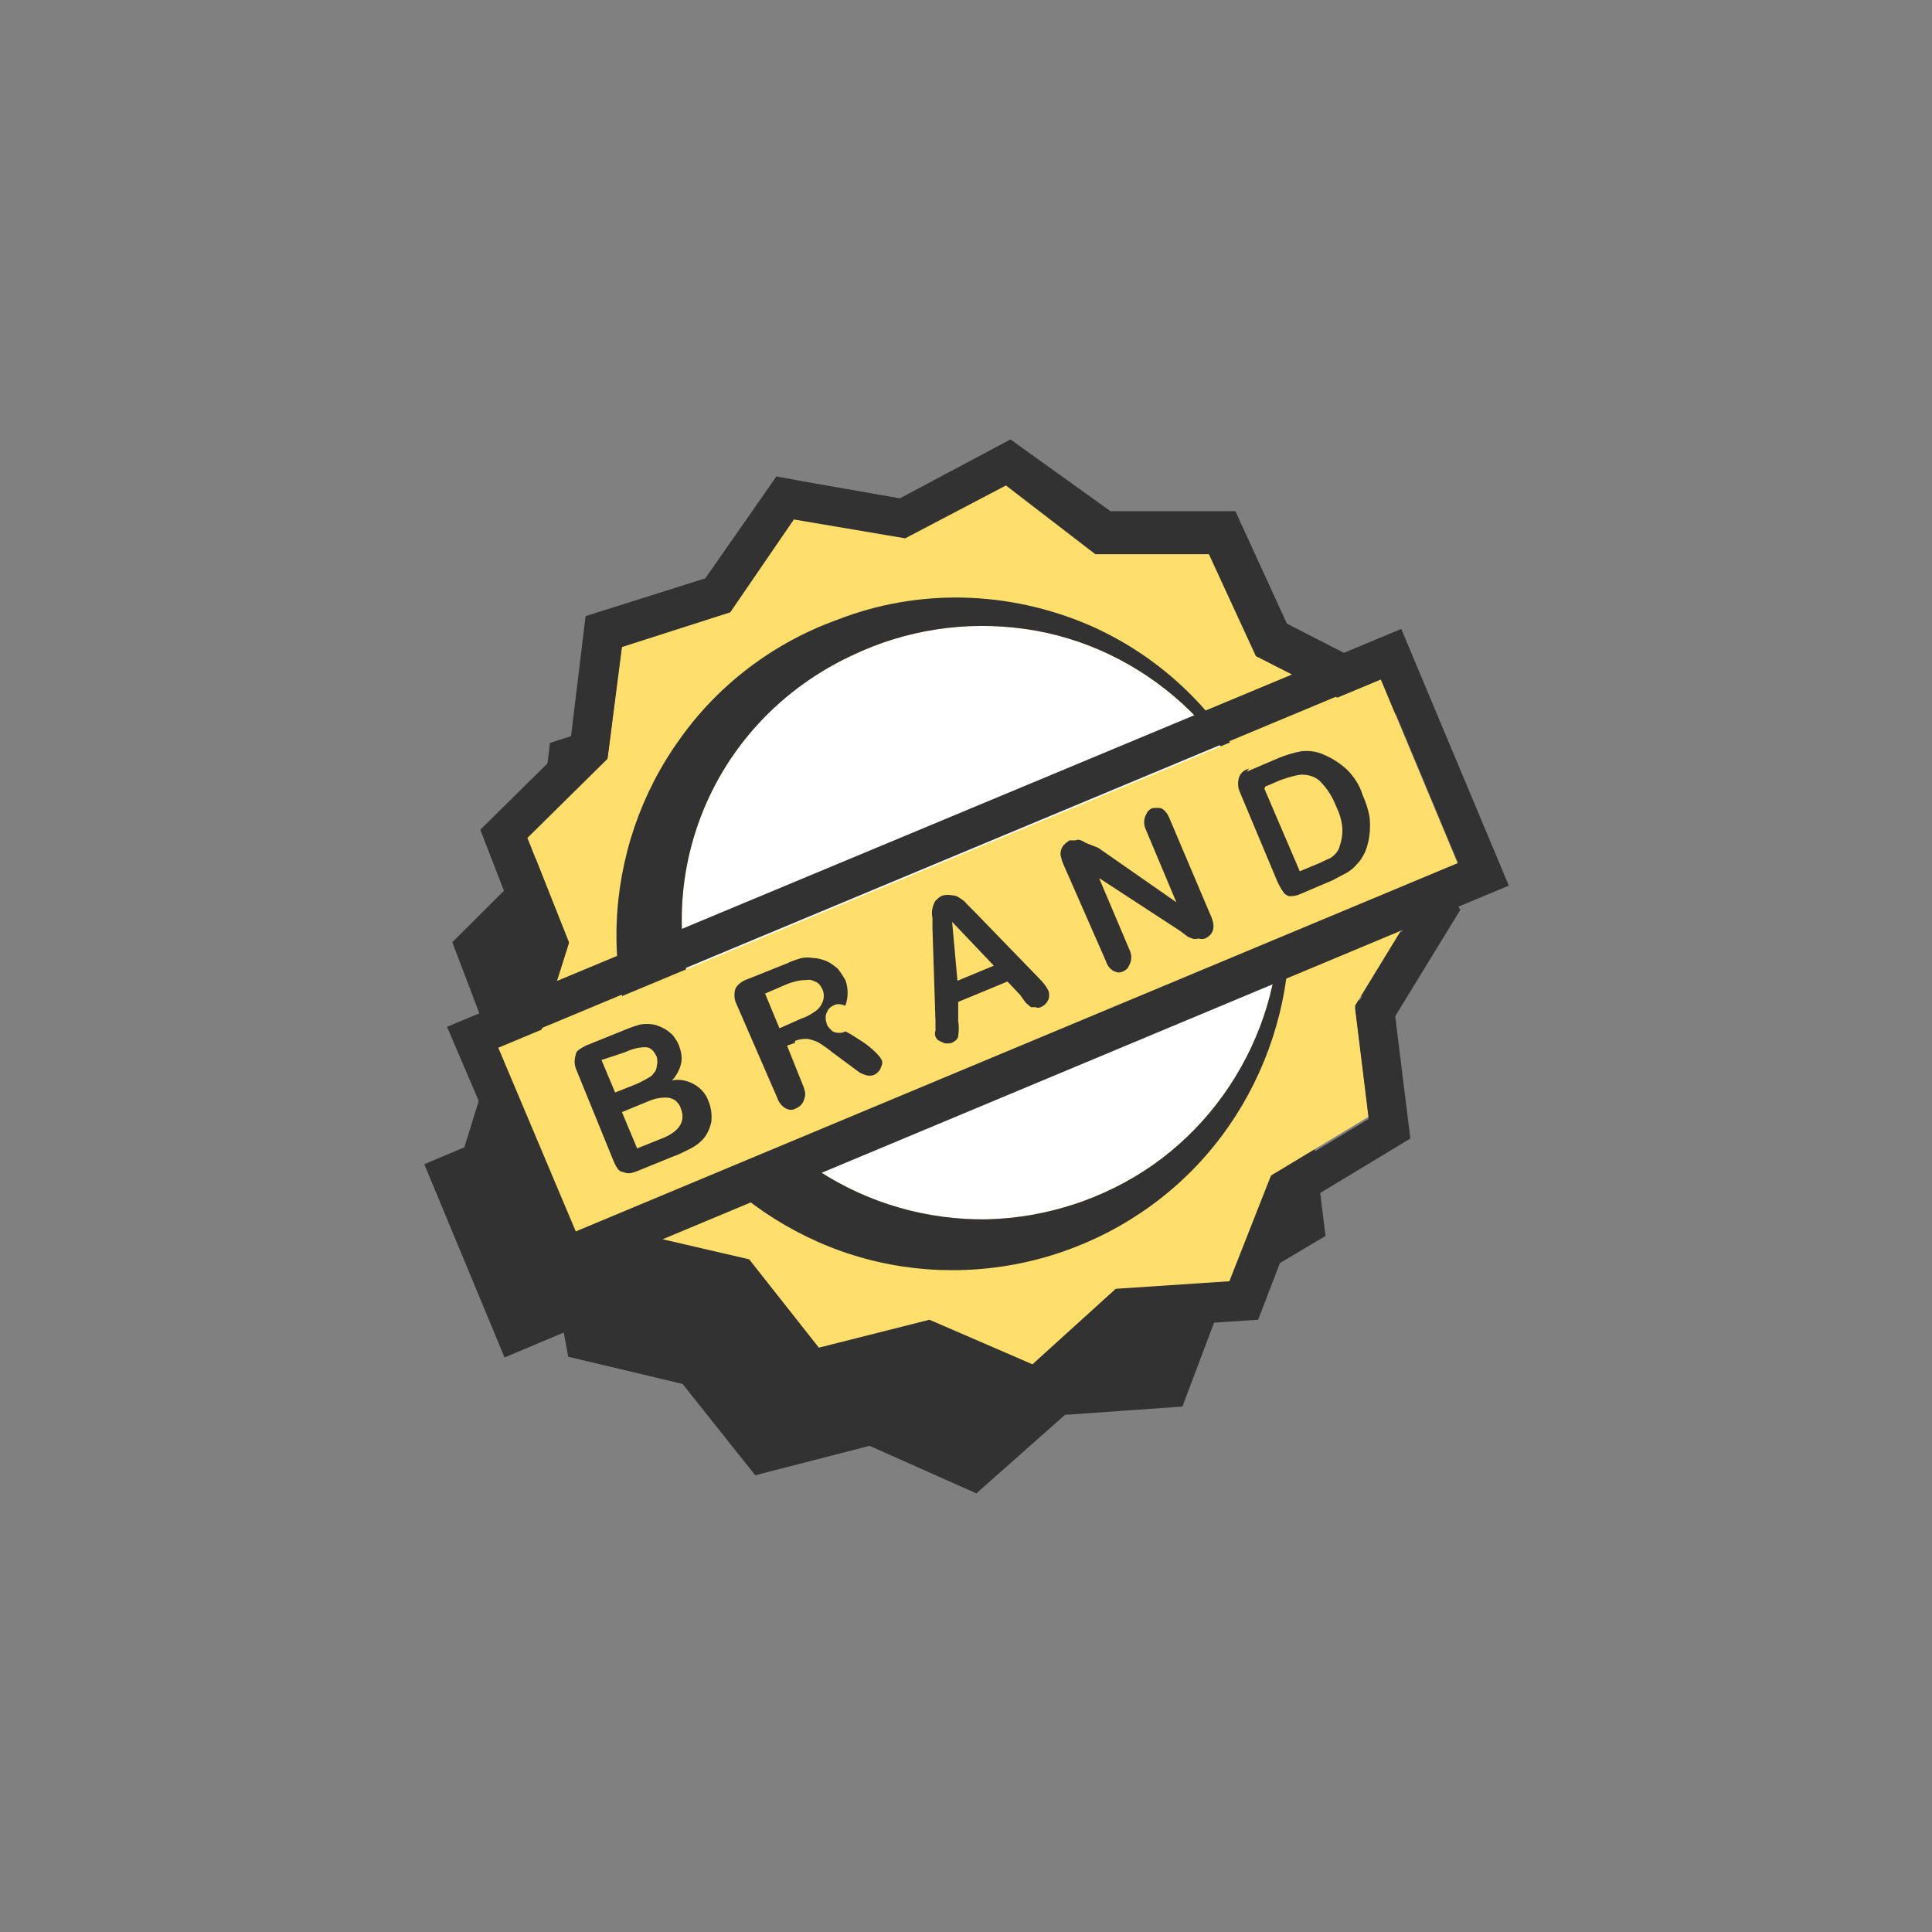 <svg viewBox="0 0 64.00 64.00" fill="none" xmlns="http://www.w3.org/2000/svg"><rect x="0" y="0" width="64.00" height="64.00" fill="#808080" stroke="none"/><g id="SVGRepo_bgCarrier" stroke-width="0"></g><g id="SVGRepo_tracerCarrier" stroke-linecap="round" stroke-linejoin="round"></g><g id="SVGRepo_iconCarrier"> <path fill-rule="evenodd" clip-rule="evenodd" d="M24.216 20.184L28.029 20.859L31.491 19.034L34.552 21.41H38.441L40.046 24.936L43.483 26.712L43.258 30.588L45.465 33.764L43.433 37.09L43.91 40.942L40.548 42.943L39.168 46.594L35.279 46.869L32.344 49.47L28.807 47.895L25.018 48.87L22.61 45.844L18.822 44.943L18.119 41.117L15.209 38.566L16.363 34.84L14.983 31.213L17.743 28.462L18.22 24.611L21.933 23.41L24.216 20.184Z" fill="#323232"></path> <path fill-rule="evenodd" clip-rule="evenodd" d="M26.198 24.986C27.427 24.511 28.706 24.286 30.011 24.311C31.316 24.336 32.595 24.636 33.799 25.161C35.004 25.686 36.057 26.461 36.96 27.412C37.864 28.362 38.566 29.488 39.018 30.688C40.096 33.089 40.172 35.84 39.243 38.316C38.315 40.792 36.434 42.793 34.05 43.893C32.821 44.368 31.541 44.593 30.237 44.568C28.932 44.543 27.653 44.243 26.448 43.718C25.244 43.193 24.191 42.417 23.287 41.492C22.384 40.542 21.682 39.441 21.23 38.216C20.151 35.815 20.076 33.064 21.004 30.588C21.907 28.112 23.789 26.086 26.198 24.986Z" fill="#323232"></path> <path fill-rule="evenodd" clip-rule="evenodd" d="M44.286 25.811L14.055 38.566L16.714 44.968L46.971 32.214L44.286 25.811Z" fill="#323232"></path> <path d="M20.051 42.317L18.797 42.843C18.721 42.893 18.646 42.893 18.571 42.918C18.495 42.918 18.42 42.918 18.345 42.868C18.27 42.843 18.22 42.793 18.169 42.718C18.119 42.643 18.094 42.593 18.069 42.517L16.689 39.266C16.639 39.116 16.639 38.966 16.689 38.816C16.714 38.741 16.764 38.691 16.84 38.641C16.89 38.591 16.965 38.566 17.04 38.541L18.42 37.966C18.596 37.891 18.771 37.816 18.947 37.791C19.098 37.766 19.248 37.766 19.399 37.791C19.524 37.816 19.65 37.866 19.75 37.916C19.85 37.966 19.976 38.066 20.051 38.141C20.151 38.241 20.201 38.366 20.252 38.491C20.352 38.691 20.377 38.916 20.327 39.141C20.277 39.366 20.176 39.566 20.026 39.717C20.277 39.666 20.553 39.717 20.779 39.842C21.004 39.967 21.18 40.167 21.28 40.417C21.381 40.642 21.431 40.892 21.381 41.142C21.356 41.367 21.23 41.592 21.08 41.767C20.954 41.892 20.829 41.992 20.703 42.067L20.051 42.317ZM19.198 40.417L18.32 40.792L18.847 42.067L19.75 41.692C20.327 41.467 20.503 41.117 20.352 40.692C20.327 40.592 20.277 40.517 20.201 40.442C20.126 40.367 20.026 40.317 19.925 40.317C19.675 40.267 19.424 40.317 19.198 40.417ZM17.617 39.041L18.069 40.167L18.847 39.842C19.022 39.791 19.173 39.691 19.298 39.591C19.399 39.491 19.449 39.366 19.474 39.241C19.499 39.141 19.499 39.041 19.474 38.941C19.449 38.841 19.399 38.766 19.323 38.716C19.248 38.666 19.173 38.616 19.073 38.616C18.822 38.641 18.571 38.691 18.345 38.816L17.617 39.041Z" fill="#323232"></path> <path d="M24.266 38.366L23.965 38.491L24.542 39.867C24.592 40.017 24.592 40.167 24.542 40.317C24.517 40.367 24.492 40.442 24.441 40.467C24.391 40.517 24.341 40.542 24.291 40.567C24.241 40.592 24.165 40.617 24.115 40.617C24.065 40.617 23.99 40.592 23.94 40.567C23.814 40.492 23.714 40.367 23.664 40.217L22.284 36.89C22.234 36.74 22.234 36.59 22.284 36.44C22.309 36.365 22.359 36.315 22.434 36.265C22.485 36.215 22.56 36.19 22.635 36.165L24.015 35.59C24.165 35.515 24.341 35.465 24.492 35.415C24.617 35.39 24.767 35.39 24.918 35.415C25.069 35.415 25.219 35.465 25.37 35.515C25.52 35.59 25.646 35.69 25.746 35.79C25.846 35.915 25.947 36.065 25.997 36.215C26.097 36.49 26.097 36.815 25.997 37.09C25.871 37.391 25.646 37.666 25.37 37.841C25.57 37.866 25.771 37.941 25.947 38.041C26.147 38.141 26.348 38.266 26.524 38.391C26.699 38.491 26.85 38.641 26.975 38.766C27.051 38.841 27.126 38.941 27.201 39.016C27.226 39.091 27.226 39.141 27.201 39.216C27.201 39.291 27.151 39.341 27.126 39.416C27.076 39.491 27 39.541 26.925 39.566C26.85 39.592 26.75 39.592 26.674 39.566C26.599 39.541 26.499 39.516 26.448 39.466C26.348 39.391 26.223 39.316 26.122 39.241L25.545 38.791C25.37 38.666 25.194 38.541 25.018 38.441C24.893 38.366 24.767 38.341 24.642 38.341C24.492 38.341 24.366 38.391 24.241 38.441L24.266 38.366ZM23.99 36.365L23.212 36.69L23.714 37.891L24.466 37.566C24.642 37.491 24.793 37.416 24.943 37.291C25.069 37.216 25.144 37.09 25.194 36.965C25.244 36.84 25.244 36.69 25.194 36.54C25.144 36.44 25.069 36.34 24.968 36.265C24.868 36.19 24.742 36.165 24.642 36.165C24.416 36.19 24.165 36.24 23.965 36.34H23.99V36.365Z" fill="#323232"></path> <path d="M31.968 36.715L31.541 36.265L29.86 36.99V37.616C29.886 37.791 29.886 37.966 29.86 38.141C29.835 38.191 29.81 38.241 29.785 38.266C29.735 38.316 29.71 38.341 29.66 38.341C29.61 38.366 29.559 38.366 29.484 38.366C29.434 38.366 29.359 38.366 29.308 38.341C29.258 38.316 29.208 38.291 29.158 38.266C29.108 38.216 29.083 38.191 29.058 38.141C29.033 38.066 29.033 38.016 29.058 37.941C29.058 37.866 29.058 37.766 29.058 37.641L28.957 34.389C28.957 34.289 28.957 34.189 28.957 34.039C28.957 33.939 28.957 33.814 28.957 33.714C28.982 33.614 29.008 33.539 29.083 33.464C29.133 33.364 29.233 33.314 29.334 33.264C29.434 33.239 29.559 33.239 29.66 33.264C29.76 33.264 29.835 33.314 29.911 33.364L30.137 33.539L30.387 33.839L32.62 36.165C32.746 36.29 32.846 36.415 32.946 36.59C32.971 36.64 32.971 36.69 32.971 36.74C32.971 36.79 32.971 36.84 32.946 36.89C32.921 36.94 32.896 36.99 32.846 37.04C32.796 37.09 32.746 37.115 32.695 37.141H32.495C32.445 37.166 32.394 37.166 32.344 37.141C32.269 37.09 32.219 37.04 32.144 36.99L31.968 36.715ZM29.81 36.215L31.065 35.69L29.685 34.164L29.81 36.215Z" fill="#323232"></path> <path d="M34.602 31.638L37.287 33.489L36.233 30.938C36.183 30.788 36.183 30.638 36.233 30.513C36.258 30.463 36.283 30.413 36.308 30.363C36.358 30.313 36.383 30.288 36.459 30.263C36.509 30.238 36.584 30.238 36.634 30.238C36.684 30.238 36.76 30.238 36.81 30.263C36.935 30.338 37.011 30.463 37.061 30.588L38.441 33.989C38.591 34.364 38.516 34.614 38.215 34.739H37.989C37.914 34.764 37.839 34.764 37.788 34.739L37.563 34.639L37.337 34.489L34.703 32.639L35.756 35.165C35.806 35.29 35.806 35.44 35.756 35.59C35.731 35.64 35.706 35.69 35.656 35.74C35.606 35.79 35.556 35.815 35.505 35.84C35.455 35.865 35.38 35.865 35.33 35.865C35.279 35.865 35.204 35.84 35.154 35.815C35.029 35.74 34.953 35.615 34.903 35.49L33.523 32.163C33.473 32.038 33.448 31.938 33.448 31.813C33.448 31.713 33.473 31.613 33.523 31.513C33.574 31.413 33.649 31.363 33.749 31.313C33.824 31.288 33.9 31.288 33.95 31.313C34 31.288 34.075 31.288 34.126 31.313C34.201 31.338 34.251 31.388 34.326 31.413L34.602 31.638Z" fill="#323232"></path> <path d="M39.695 28.962L40.774 28.512C41.025 28.412 41.276 28.337 41.526 28.287C41.752 28.262 42.003 28.287 42.229 28.362C42.555 28.487 42.831 28.687 43.082 28.962C43.333 29.238 43.508 29.513 43.609 29.863C43.709 30.088 43.784 30.338 43.835 30.588C43.86 30.813 43.86 31.038 43.835 31.238C43.809 31.463 43.759 31.663 43.684 31.863C43.609 32.014 43.533 32.139 43.433 32.264C43.333 32.389 43.207 32.489 43.057 32.589L42.555 32.839L41.476 33.314C41.351 33.364 41.225 33.389 41.1 33.389C41 33.364 40.924 33.314 40.874 33.239C40.799 33.139 40.749 33.039 40.699 32.914L39.319 29.738C39.269 29.588 39.269 29.438 39.319 29.288C39.369 29.212 39.419 29.137 39.494 29.087C39.544 29.012 39.62 28.962 39.695 28.962ZM40.322 29.513L41.526 32.439L42.154 32.164L42.48 32.014L42.706 31.863C42.781 31.788 42.831 31.713 42.881 31.638C42.956 31.413 43.007 31.138 42.982 30.888C42.956 30.638 42.881 30.388 42.781 30.163C42.656 29.838 42.455 29.513 42.204 29.288C42.028 29.137 41.803 29.062 41.577 29.087C41.326 29.112 41.1 29.187 40.874 29.288L40.322 29.513Z" fill="#323232"></path> <path fill-rule="evenodd" clip-rule="evenodd" d="M26.298 17.133L29.986 17.758L33.323 16.007L36.283 18.283H40.046L41.602 21.66L44.938 23.36L44.713 27.062L46.845 30.113L44.888 33.314L45.34 36.99L42.103 38.941L40.724 42.443L36.96 42.693L34.201 45.194L30.789 43.718L27.126 44.643L24.818 41.717L21.155 40.867L20.477 37.215L17.718 34.79L18.847 31.213L17.467 27.737L20.126 25.086L20.603 21.384L24.191 20.234L26.298 17.133Z" fill="#FFDF6C"></path> <path fill-rule="evenodd" clip-rule="evenodd" d="M26.524 15.932L25.721 15.782L23.363 19.159L19.399 20.409L18.897 24.536L15.911 27.487L17.392 31.313L16.137 35.19L19.248 37.941L20.001 41.967L24.04 42.918L26.599 46.119L30.638 45.093L34.426 46.744L37.538 43.993L41.677 43.718L43.157 39.867L46.72 37.716L46.218 33.664L48.376 30.138L46.042 26.662L46.293 22.535L42.63 20.659L40.924 16.933H36.785L33.473 14.557L29.81 16.508L26.524 15.932ZM26.298 17.208L29.986 17.833L33.323 16.082L36.283 18.358H40.046L41.602 21.735L44.938 23.435L44.713 27.137L46.845 30.188L44.888 33.389L45.34 37.065L42.103 39.016L40.724 42.517L36.96 42.768L34.201 45.269L30.789 43.793L27.126 44.718L24.818 41.792L21.155 40.892L20.477 37.24L17.718 34.815L18.847 31.238L17.467 27.762L20.126 25.136L20.603 21.434L24.191 20.284L26.298 17.208Z" fill="#323232"></path> <path fill-rule="evenodd" clip-rule="evenodd" d="M28.23 21.71C30.011 20.859 31.993 20.559 33.95 20.834C35.907 21.109 37.713 21.985 39.168 23.31C40.623 24.636 41.652 26.361 42.103 28.287C42.555 30.188 42.43 32.214 41.727 34.039C41.025 35.865 39.795 37.466 38.19 38.591C36.584 39.716 34.652 40.342 32.695 40.392C30.738 40.442 28.782 39.867 27.126 38.791C25.47 37.716 24.191 36.165 23.413 34.364C22.384 32.038 22.309 29.438 23.212 27.062C24.115 24.686 25.922 22.76 28.23 21.71Z" fill="white"></path> <path fill-rule="evenodd" clip-rule="evenodd" d="M27.728 20.534C25.646 21.284 23.814 22.66 22.535 24.461C21.23 26.261 20.503 28.412 20.427 30.613C20.352 32.839 20.954 35.015 22.158 36.89C23.337 38.766 25.069 40.242 27.101 41.142C29.133 42.042 31.391 42.292 33.574 41.892C35.756 41.492 37.788 40.442 39.369 38.891C40.95 37.34 42.028 35.34 42.48 33.164C42.931 30.988 42.706 28.737 41.853 26.686C40.799 24.011 38.717 21.86 36.082 20.709C33.398 19.559 30.412 19.484 27.728 20.534ZM28.23 21.71C30.011 20.859 31.993 20.559 33.95 20.834C35.907 21.109 37.713 21.985 39.168 23.31C40.623 24.636 41.627 26.386 42.103 28.287C42.58 30.188 42.43 32.214 41.727 34.039C41.025 35.865 39.795 37.466 38.19 38.591C36.584 39.716 34.652 40.342 32.695 40.392C30.713 40.417 28.782 39.867 27.126 38.791C25.47 37.716 24.191 36.165 23.413 34.364C22.384 32.038 22.309 29.438 23.212 27.062C24.115 24.686 25.922 22.785 28.23 21.71Z" fill="#323232"></path> <path fill-rule="evenodd" clip-rule="evenodd" d="M45.741 22.51L16.488 34.715L19.073 40.842L48.3 28.637L45.741 22.51Z" fill="#FFDF6C"></path> <path fill-rule="evenodd" clip-rule="evenodd" d="M49.981 29.337L46.419 20.834L14.808 34.014L18.445 42.517L49.981 29.337ZM45.741 22.46L16.488 34.664L19.073 40.792L48.3 28.587L45.741 22.46Z" fill="#323232"></path> <path d="M22.284 38.316L21.055 38.816C20.979 38.841 20.904 38.866 20.829 38.866C20.753 38.866 20.678 38.841 20.603 38.816C20.503 38.816 20.402 38.641 20.327 38.466L19.073 35.39C19.022 35.24 19.022 35.09 19.073 34.94C19.073 34.815 19.223 34.74 19.399 34.64L20.703 34.114C20.879 34.039 21.029 33.989 21.205 33.939C21.356 33.914 21.506 33.914 21.657 33.939C21.782 33.964 21.882 34.014 21.983 34.064C22.083 34.114 22.183 34.189 22.284 34.289C22.359 34.389 22.434 34.489 22.485 34.614C22.56 34.815 22.61 35.015 22.56 35.24C22.51 35.44 22.409 35.64 22.259 35.79C22.51 35.74 22.761 35.79 22.986 35.915C23.212 36.04 23.388 36.24 23.463 36.465C23.563 36.69 23.588 36.94 23.563 37.166C23.513 37.391 23.413 37.616 23.262 37.766C23.162 37.866 23.037 37.966 22.886 38.041C22.685 38.141 22.51 38.241 22.284 38.316ZM21.456 36.49L20.603 36.84L21.105 38.041L21.983 37.691C22.51 37.466 22.71 37.141 22.56 36.74C22.535 36.64 22.485 36.565 22.409 36.49C22.334 36.415 22.259 36.39 22.158 36.365C21.907 36.34 21.682 36.39 21.456 36.49ZM19.925 35.115L20.377 36.19L21.13 35.89C21.28 35.815 21.431 35.74 21.581 35.64C21.631 35.59 21.657 35.54 21.707 35.49C21.732 35.44 21.757 35.365 21.757 35.315C21.782 35.215 21.782 35.115 21.757 35.015C21.657 34.79 21.531 34.69 21.381 34.69C21.13 34.69 20.904 34.765 20.678 34.865L19.925 35.115Z" fill="#323232"></path> <path d="M26.348 34.539L26.072 34.639L26.624 36.015C26.649 36.09 26.674 36.165 26.674 36.24C26.674 36.315 26.649 36.39 26.624 36.465C26.599 36.515 26.574 36.565 26.524 36.615C26.474 36.665 26.423 36.69 26.373 36.715C26.323 36.74 26.273 36.765 26.198 36.765C26.147 36.765 26.072 36.74 26.022 36.715C25.896 36.64 25.796 36.515 25.746 36.365L24.366 33.189C24.316 33.039 24.316 32.889 24.366 32.739C24.441 32.614 24.567 32.514 24.692 32.464L26.072 31.913C26.223 31.838 26.373 31.788 26.549 31.738C26.674 31.713 26.825 31.713 26.95 31.738C27.101 31.738 27.251 31.788 27.377 31.838C27.502 31.888 27.628 31.988 27.753 32.089C27.853 32.214 27.929 32.339 28.004 32.464C28.104 32.739 28.104 33.039 28.004 33.314C27.929 33.289 27.853 33.264 27.778 33.264C27.703 33.264 27.628 33.289 27.552 33.339C27.477 33.389 27.427 33.439 27.402 33.514C27.352 33.589 27.352 33.664 27.352 33.739C27.352 33.814 27.377 33.889 27.402 33.964C27.452 34.039 27.502 34.089 27.552 34.139C27.602 34.189 27.703 34.214 27.778 34.214C27.853 34.214 27.929 34.214 28.004 34.164C28.205 34.264 28.38 34.389 28.581 34.514C28.732 34.614 28.882 34.739 29.008 34.864C29.083 34.94 29.158 35.015 29.208 35.115C29.233 35.165 29.233 35.24 29.208 35.29C29.183 35.365 29.158 35.44 29.108 35.49C29.058 35.54 29.008 35.59 28.932 35.615C28.857 35.64 28.757 35.64 28.681 35.615C28.606 35.59 28.531 35.565 28.456 35.515L28.154 35.29L27.577 34.864C27.427 34.739 27.251 34.614 27.076 34.514C26.95 34.464 26.825 34.414 26.699 34.414C26.574 34.414 26.423 34.439 26.323 34.489L26.348 34.539ZM26.097 32.589L25.345 32.914L25.821 34.064L26.549 33.739C26.724 33.689 26.875 33.589 27.026 33.489C27.126 33.414 27.201 33.314 27.251 33.189C27.302 33.064 27.302 32.914 27.251 32.789C27.201 32.689 27.151 32.589 27.051 32.539C26.95 32.489 26.85 32.439 26.724 32.464C26.499 32.464 26.298 32.514 26.097 32.589Z" fill="#323232"></path> <path d="M33.799 32.964L33.373 32.514L31.742 33.189V33.814C31.767 33.989 31.767 34.139 31.742 34.314C31.742 34.414 31.642 34.489 31.541 34.539C31.491 34.565 31.441 34.565 31.391 34.565C31.341 34.565 31.291 34.565 31.24 34.539C31.19 34.514 31.14 34.489 31.09 34.465C31.04 34.44 31.015 34.389 30.989 34.34C30.964 34.264 30.964 34.214 30.989 34.139C30.989 34.039 30.989 33.939 30.989 33.839L30.889 30.738V30.413C30.864 30.313 30.864 30.188 30.889 30.088C30.914 29.988 30.939 29.913 30.989 29.838C31.065 29.763 31.14 29.688 31.24 29.663C31.341 29.638 31.441 29.638 31.567 29.663C31.667 29.663 31.742 29.713 31.817 29.763C31.893 29.813 31.968 29.863 32.018 29.938L32.269 30.188L34.426 32.414C34.552 32.539 34.652 32.664 34.728 32.814C34.753 32.864 34.753 32.914 34.753 32.964C34.753 33.014 34.753 33.064 34.728 33.114C34.703 33.164 34.677 33.214 34.627 33.264C34.577 33.314 34.527 33.339 34.477 33.364C34.426 33.389 34.351 33.389 34.301 33.364C34.251 33.364 34.201 33.364 34.151 33.364L33.975 33.214L33.799 32.964ZM31.717 32.489L32.921 31.989L31.541 30.538L31.717 32.489Z" fill="#323232"></path> <path d="M36.383 28.087L38.968 29.888L37.939 27.437C37.889 27.312 37.889 27.162 37.939 27.037C37.964 26.987 37.989 26.936 38.014 26.887C38.064 26.837 38.089 26.811 38.14 26.787C38.19 26.762 38.24 26.762 38.315 26.762C38.365 26.762 38.441 26.762 38.491 26.787C38.616 26.861 38.691 26.987 38.742 27.112L40.121 30.363C40.272 30.713 40.197 30.963 39.921 31.088C39.846 31.113 39.77 31.113 39.695 31.088C39.62 31.113 39.544 31.113 39.494 31.088C39.419 31.063 39.344 31.038 39.294 30.988L39.093 30.838L36.408 29.087L37.437 31.513C37.487 31.638 37.487 31.788 37.437 31.913C37.412 31.963 37.387 32.014 37.362 32.063C37.312 32.114 37.287 32.139 37.236 32.163C37.186 32.188 37.136 32.214 37.061 32.214C37.011 32.214 36.935 32.188 36.885 32.163C36.76 32.089 36.684 31.988 36.634 31.838L35.229 28.637C35.179 28.537 35.154 28.412 35.129 28.312C35.129 28.212 35.154 28.112 35.204 28.037C35.254 27.962 35.355 27.887 35.43 27.837H35.631C35.681 27.812 35.756 27.812 35.806 27.837C35.882 27.862 35.932 27.912 36.007 27.937L36.383 28.087Z" fill="#323232"></path> <path d="M41.301 25.561L42.354 25.111C42.605 25.011 42.831 24.936 43.107 24.886C43.333 24.861 43.559 24.886 43.759 24.961C44.086 25.086 44.361 25.261 44.612 25.486C44.863 25.736 45.039 26.011 45.139 26.336C45.239 26.561 45.315 26.787 45.365 27.037C45.39 27.237 45.39 27.462 45.365 27.662C45.34 27.862 45.29 28.062 45.215 28.237C45.139 28.387 45.064 28.512 44.964 28.612C44.863 28.737 44.738 28.837 44.612 28.912L44.136 29.163L43.082 29.613C42.982 29.663 42.856 29.688 42.731 29.688C42.681 29.688 42.63 29.663 42.605 29.638C42.555 29.613 42.53 29.588 42.505 29.538C42.43 29.438 42.38 29.337 42.329 29.238L41.05 26.186C41 26.036 41 25.886 41.05 25.736C41.075 25.661 41.125 25.611 41.175 25.561C41.225 25.511 41.301 25.486 41.376 25.461L41.301 25.561ZM41.878 26.111L43.057 28.862L43.659 28.612L43.985 28.462C44.06 28.437 44.136 28.387 44.211 28.312C44.286 28.237 44.336 28.162 44.361 28.087C44.437 27.862 44.487 27.637 44.462 27.387C44.437 27.137 44.361 26.912 44.261 26.712C44.136 26.386 43.96 26.111 43.709 25.861C43.533 25.711 43.333 25.661 43.107 25.661C42.881 25.686 42.656 25.761 42.43 25.836L41.903 26.061V26.111H41.878Z" fill="#323232"></path> </g></svg>

